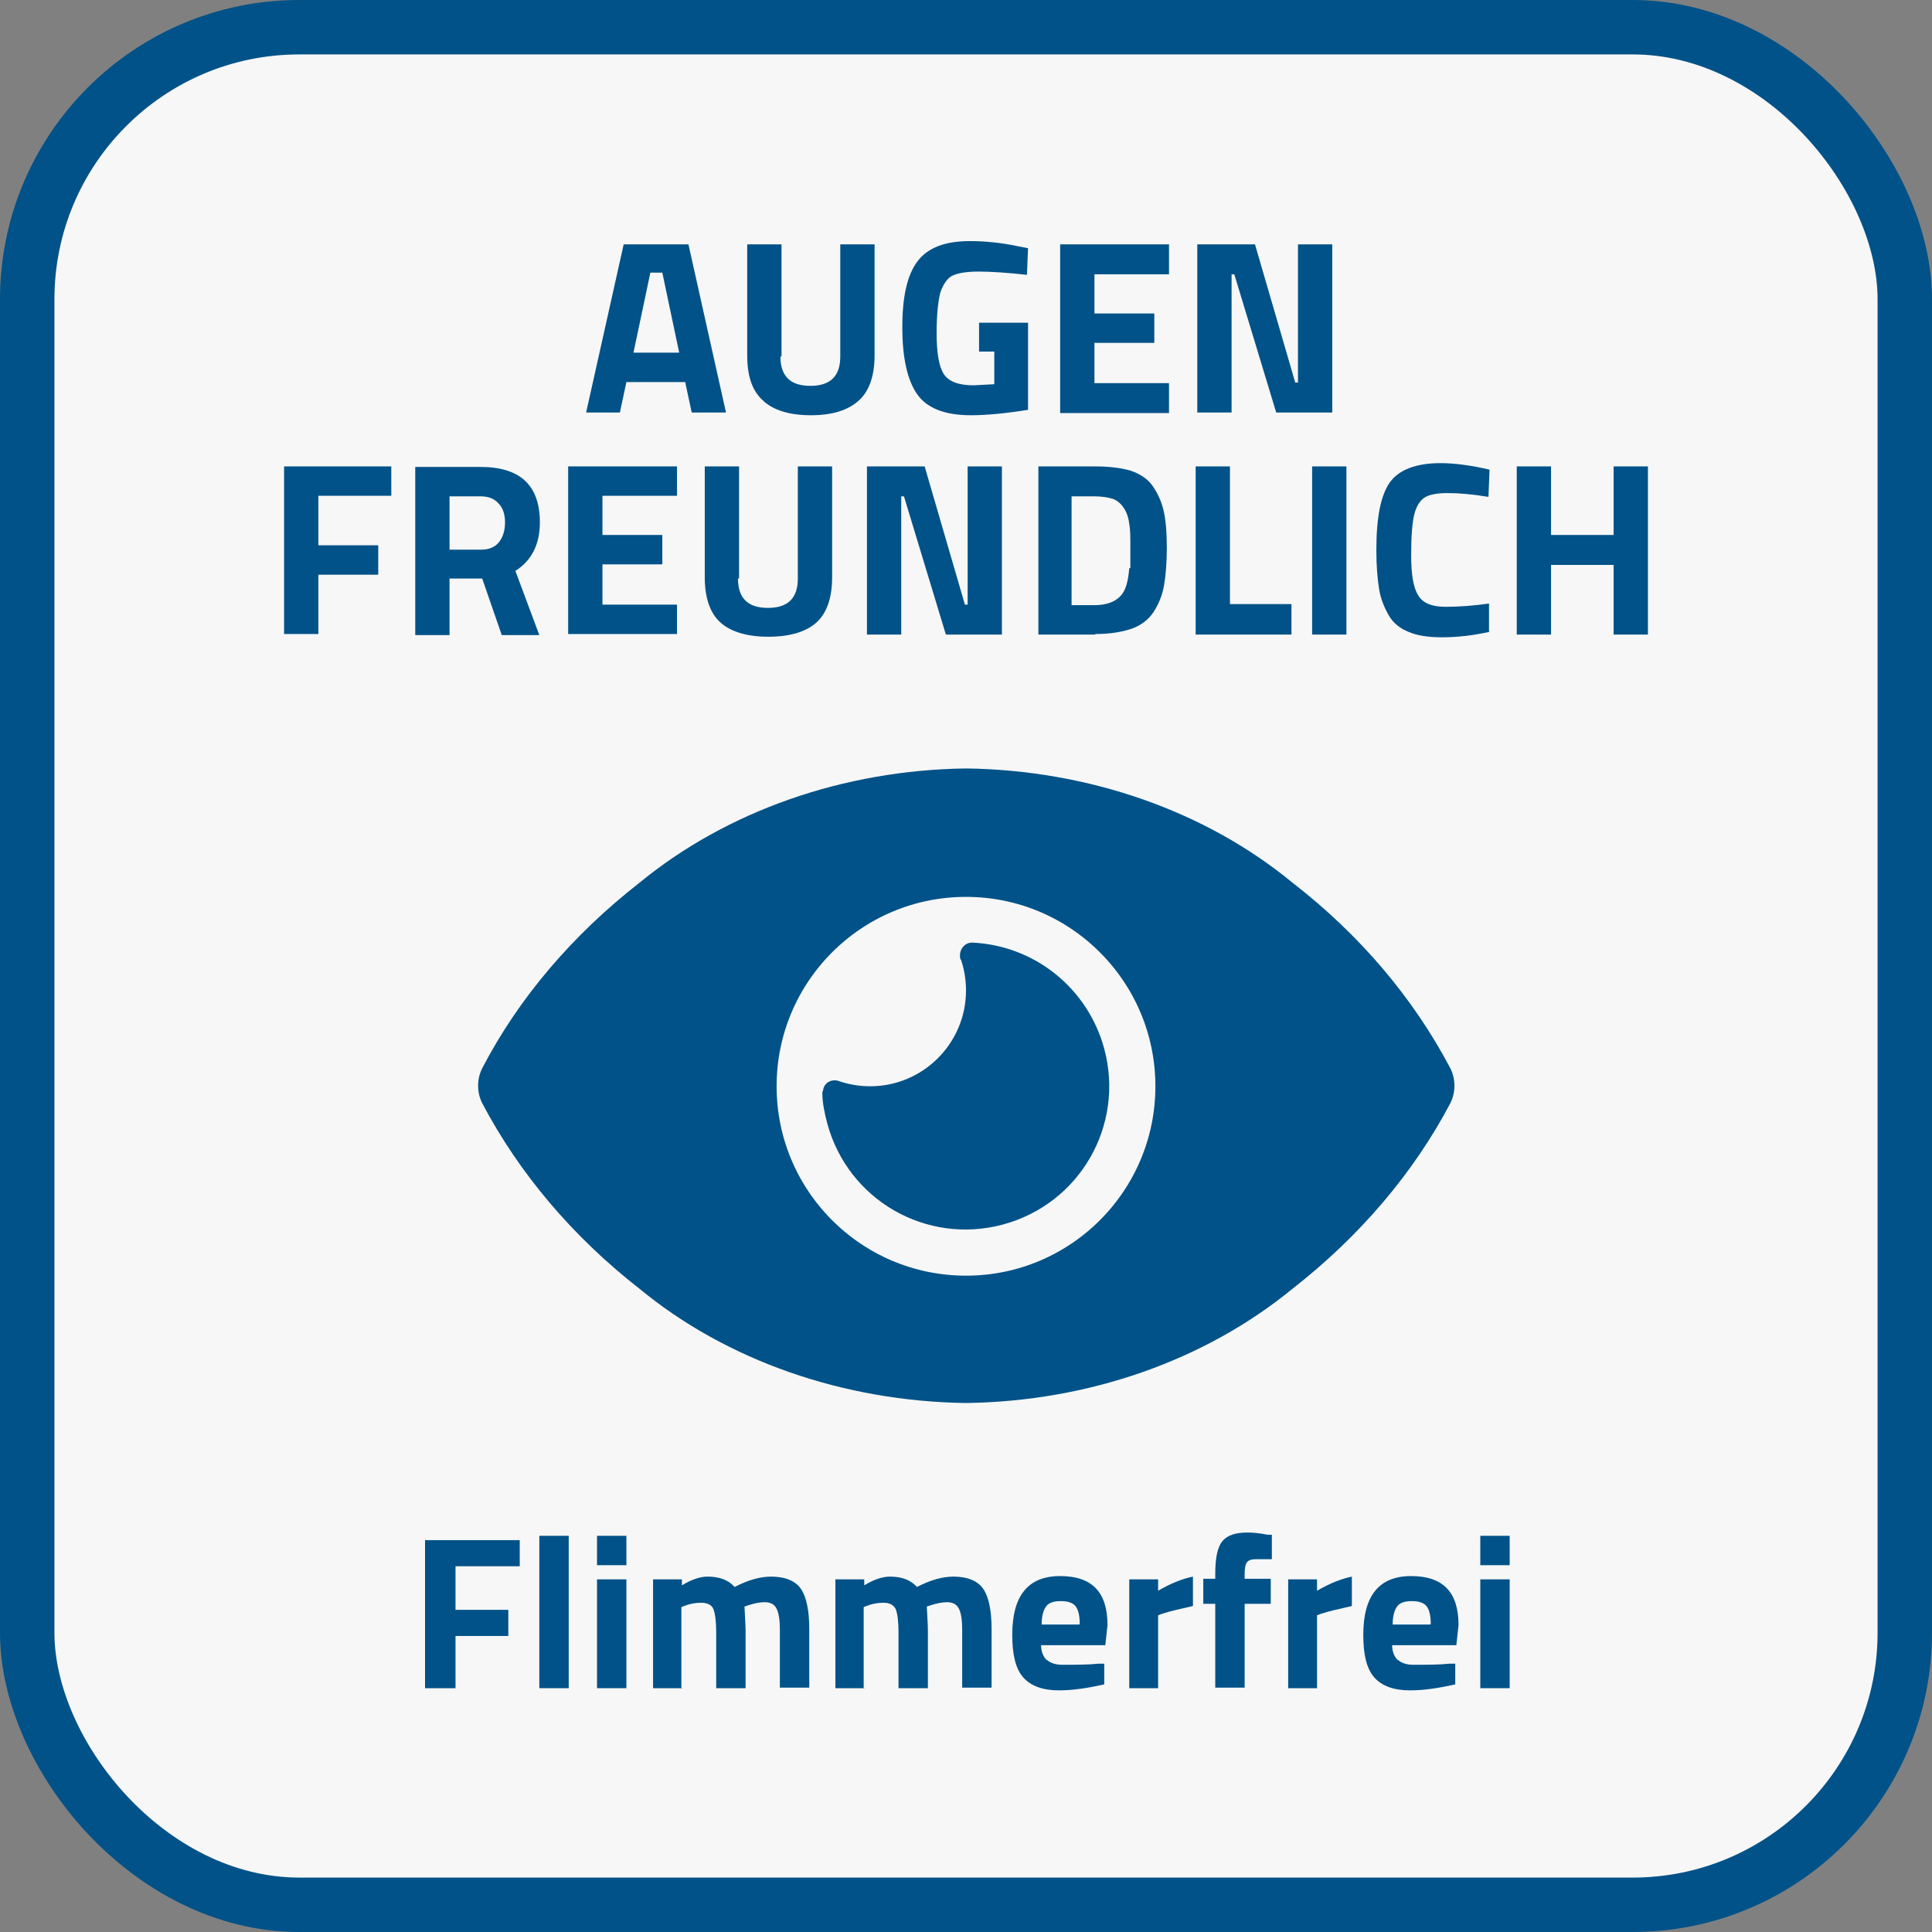 <?xml version="1.0" encoding="UTF-8"?><svg id="Ebene_2" xmlns="http://www.w3.org/2000/svg" viewBox="0 0 35.5 35.5"><rect x="0" y="0" width="35.5" height="35.5" fill="#808080" stroke="none"/><g id="Ebene_1-2"><rect x=".5" y=".5" width="34.5" height="34.5" rx="5" ry="5" style="fill:#f7f7f7; stroke:#005288; stroke-miterlimit:10;"/><path d="M10.77,7.58l.69-3.09h1.19l.69,3.09h-.63l-.12-.56h-1.08l-.12.56h-.63ZM11.95,5.01l-.31,1.47h.84l-.31-1.47h-.22Z" style="fill:#005288; stroke-width:0px;"/><path d="M14.34,6.55c0,.36.18.54.55.54s.55-.18.55-.54v-2.06h.63v2.04c0,.38-.1.66-.29.83-.2.18-.49.27-.88.27s-.69-.09-.88-.27c-.2-.18-.29-.45-.29-.83v-2.04h.63v2.06Z" style="fill:#005288; stroke-width:0px;"/><path d="M17.99,6.47v-.54h.9v1.6c-.43.07-.78.1-1.05.1-.48,0-.81-.13-.99-.39-.18-.26-.27-.67-.27-1.23s.09-.96.28-1.21.51-.37.96-.37c.28,0,.59.03.91.1l.16.03-.02.49c-.36-.04-.66-.06-.89-.06s-.39.03-.49.08c-.09.05-.16.16-.21.3-.04.15-.07.4-.07.75s.04.61.13.75c.09.14.27.21.55.21l.38-.02v-.6h-.28Z" style="fill:#005288; stroke-width:0px;"/><path d="M19.48,7.58v-3.09h2v.55h-1.37v.72h1.1v.54h-1.1v.74h1.37v.55h-2Z" style="fill:#005288; stroke-width:0px;"/><path d="M22,7.58v-3.09h1.06l.74,2.54h.05v-2.54h.63v3.09h-1.03l-.77-2.54h-.05v2.54h-.63Z" style="fill:#005288; stroke-width:0px;"/><path d="M5.22,11.66v-3.09h1.97v.54h-1.34v.91h1.1v.54h-1.1v1.09h-.63Z" style="fill:#005288; stroke-width:0px;"/><path d="M8.26,10.63v1.04h-.63v-3.09h1.2c.73,0,1.09.34,1.09,1.02,0,.4-.15.7-.45.89l.44,1.18h-.69l-.36-1.04h-.6ZM9.17,9.96c.07-.09.11-.21.11-.36s-.04-.27-.12-.35c-.08-.09-.19-.13-.33-.13h-.57v.98h.58c.15,0,.26-.05.33-.14Z" style="fill:#005288; stroke-width:0px;"/><path d="M10.44,11.66v-3.09h2v.54h-1.37v.72h1.1v.54h-1.1v.74h1.37v.54h-2Z" style="fill:#005288; stroke-width:0px;"/><path d="M13.56,10.63c0,.36.18.54.55.54s.55-.18.55-.54v-2.06h.63v2.04c0,.38-.1.66-.29.83s-.49.26-.88.26-.69-.09-.88-.26-.29-.45-.29-.83v-2.04h.63v2.06Z" style="fill:#005288; stroke-width:0px;"/><path d="M15.93,11.66v-3.09h1.06l.74,2.54h.05v-2.54h.63v3.09h-1.03l-.77-2.54h-.05v2.54h-.63Z" style="fill:#005288; stroke-width:0px;"/><path d="M20.12,11.66h-1.04v-3.09h1.04c.27,0,.49.03.66.08.17.06.31.15.4.28s.16.28.2.45c.04.17.06.4.06.68s-.02.51-.05.69c-.03.18-.1.35-.19.49-.09.14-.23.25-.4.31s-.4.1-.67.1ZM20.77,10.44c0-.1,0-.23,0-.4s0-.31-.02-.41c-.01-.1-.04-.2-.09-.28-.05-.08-.11-.14-.2-.18-.09-.03-.21-.05-.36-.05h-.41v2h.41c.23,0,.39-.06.49-.17.09-.09.14-.26.16-.51Z" style="fill:#005288; stroke-width:0px;"/><path d="M23.73,11.66h-1.76v-3.09h.63v2.53h1.13v.55Z" style="fill:#005288; stroke-width:0px;"/><path d="M24.11,11.66v-3.09h.63v3.09h-.63Z" style="fill:#005288; stroke-width:0px;"/><path d="M27.37,11.61c-.32.07-.61.1-.87.1s-.46-.03-.62-.1c-.15-.06-.28-.16-.36-.3s-.15-.3-.18-.49c-.03-.19-.05-.42-.05-.71,0-.6.08-1.01.25-1.25.17-.23.48-.35.93-.35.26,0,.56.04.9.12l-.02.5c-.3-.05-.55-.07-.75-.07s-.34.03-.42.08c-.08.05-.15.15-.19.3-.04.15-.06.4-.06.76s.04.6.13.74c.08.14.25.21.5.21s.52-.02.8-.06v.51Z" style="fill:#005288; stroke-width:0px;"/><path d="M29.65,11.66v-1.28h-1.15v1.28h-.63v-3.09h.63v1.26h1.15v-1.26h.63v3.09h-.63Z" style="fill:#005288; stroke-width:0px;"/><path d="M7.81,31.02v-2.72h1.74v.48h-1.18v.8h.97v.48h-.97v.96h-.55Z" style="fill:#005288; stroke-width:0px;"/><path d="M9.91,31.02v-2.8h.54v2.8h-.54Z" style="fill:#005288; stroke-width:0px;"/><path d="M10.97,28.76v-.54h.54v.54h-.54ZM10.97,31.02v-2h.54v2h-.54Z" style="fill:#005288; stroke-width:0px;"/><path d="M12.54,31.02h-.54v-2h.53v.11c.18-.11.34-.16.47-.16.22,0,.38.06.5.19.25-.13.47-.19.67-.19.26,0,.45.08.55.23.1.15.15.4.15.73v1.08h-.54v-1.07c0-.17-.02-.3-.06-.38-.04-.08-.11-.12-.22-.12-.09,0-.19.02-.31.06l-.06.02c.01.2.02.35.02.46v1.04h-.54v-1.03c0-.2-.02-.34-.05-.42-.03-.08-.11-.12-.23-.12-.1,0-.21.02-.31.06l-.05.02v1.5Z" style="fill:#005288; stroke-width:0px;"/><path d="M15.89,31.02h-.54v-2h.53v.11c.18-.11.34-.16.47-.16.22,0,.38.06.5.19.25-.13.47-.19.67-.19.26,0,.45.08.55.23s.15.4.15.73v1.08h-.54v-1.07c0-.17-.02-.3-.06-.38-.04-.08-.11-.12-.22-.12-.08,0-.19.02-.31.06l-.06.02c.01.2.02.35.02.46v1.04h-.54v-1.03c0-.2-.02-.34-.05-.42-.04-.08-.11-.12-.23-.12-.1,0-.21.02-.31.06l-.05.02v1.5Z" style="fill:#005288; stroke-width:0px;"/><path d="M19.25,30.51c.06.05.15.08.27.08.25,0,.47,0,.66-.02h.11s0,.38,0,.38c-.31.07-.58.11-.83.11-.3,0-.52-.08-.66-.24-.14-.16-.2-.42-.2-.78,0-.72.29-1.08.88-1.08s.87.3.87.9l-.04.37h-1.18c0,.12.04.21.1.27ZM19.84,29.84c0-.16-.03-.27-.08-.33-.05-.06-.14-.09-.27-.09s-.22.03-.27.1c-.05.07-.08.18-.08.33h.69Z" style="fill:#005288; stroke-width:0px;"/><path d="M20.75,31.02v-2h.53v.21c.22-.13.44-.22.64-.26v.54c-.22.05-.4.09-.56.14l-.08.03v1.34h-.54Z" style="fill:#005288; stroke-width:0px;"/><path d="M22.87,29.47v1.54h-.54v-1.54h-.22v-.46h.22v-.09c0-.29.04-.49.13-.6s.24-.16.46-.16c.1,0,.22.01.37.04h.08s0,.45,0,.45c-.12,0-.22,0-.3,0s-.13.02-.16.06-.04.12-.04.22v.08h.48v.46h-.48Z" style="fill:#005288; stroke-width:0px;"/><path d="M23.67,31.02v-2h.53v.21c.22-.13.44-.22.64-.26v.54c-.22.05-.4.09-.56.14l-.08.03v1.34h-.54Z" style="fill:#005288; stroke-width:0px;"/><path d="M25.7,30.51c.06.05.15.08.27.08.25,0,.47,0,.66-.02h.11s0,.38,0,.38c-.31.07-.58.11-.83.11-.3,0-.52-.08-.66-.24-.14-.16-.2-.42-.2-.78,0-.72.29-1.08.88-1.08s.87.3.87.9l-.04.37h-1.18c0,.12.04.21.1.27ZM26.29,29.84c0-.16-.03-.27-.08-.33s-.14-.09-.27-.09-.22.03-.27.1-.08.18-.08.33h.69Z" style="fill:#005288; stroke-width:0px;"/><path d="M27.2,28.76v-.54h.54v.54h-.54ZM27.2,31.02v-2h.54v2h-.54Z" style="fill:#005288; stroke-width:0px;"/><path id="Icon_fa-solid-eye" d="M17.75,14.12c-2.25.03-4.39.78-6,2.1-1.23.96-2.22,2.12-2.89,3.41-.1.2-.1.44,0,.64.68,1.29,1.66,2.45,2.89,3.41,1.6,1.32,3.75,2.07,6,2.1,2.25-.03,4.39-.78,6-2.1,1.23-.96,2.22-2.12,2.9-3.41.1-.2.1-.44,0-.64-.68-1.29-1.66-2.45-2.9-3.41-1.6-1.32-3.75-2.07-6-2.1Z" style="fill:#005288; stroke-width:0px;"/><circle cx="17.75" cy="19.96" r="3.98" style="fill:#f7f7f7; stroke:#005288; stroke-miterlimit:10;"/><path d="M17.75,18.2c0,.97-.79,1.76-1.76,1.76-.19,0-.38-.03-.56-.09-.12-.05-.26,0-.3.13,0,.02-.01.05-.02.07,0,.19.04.38.09.57.38,1.41,1.82,2.24,3.23,1.86,1.41-.38,2.24-1.82,1.86-3.23-.3-1.11-1.28-1.9-2.43-1.95-.13,0-.23.12-.22.25,0,.03,0,.05.02.07.06.18.09.37.09.56Z" style="fill:#005288; stroke-width:0px;"/></g></svg>